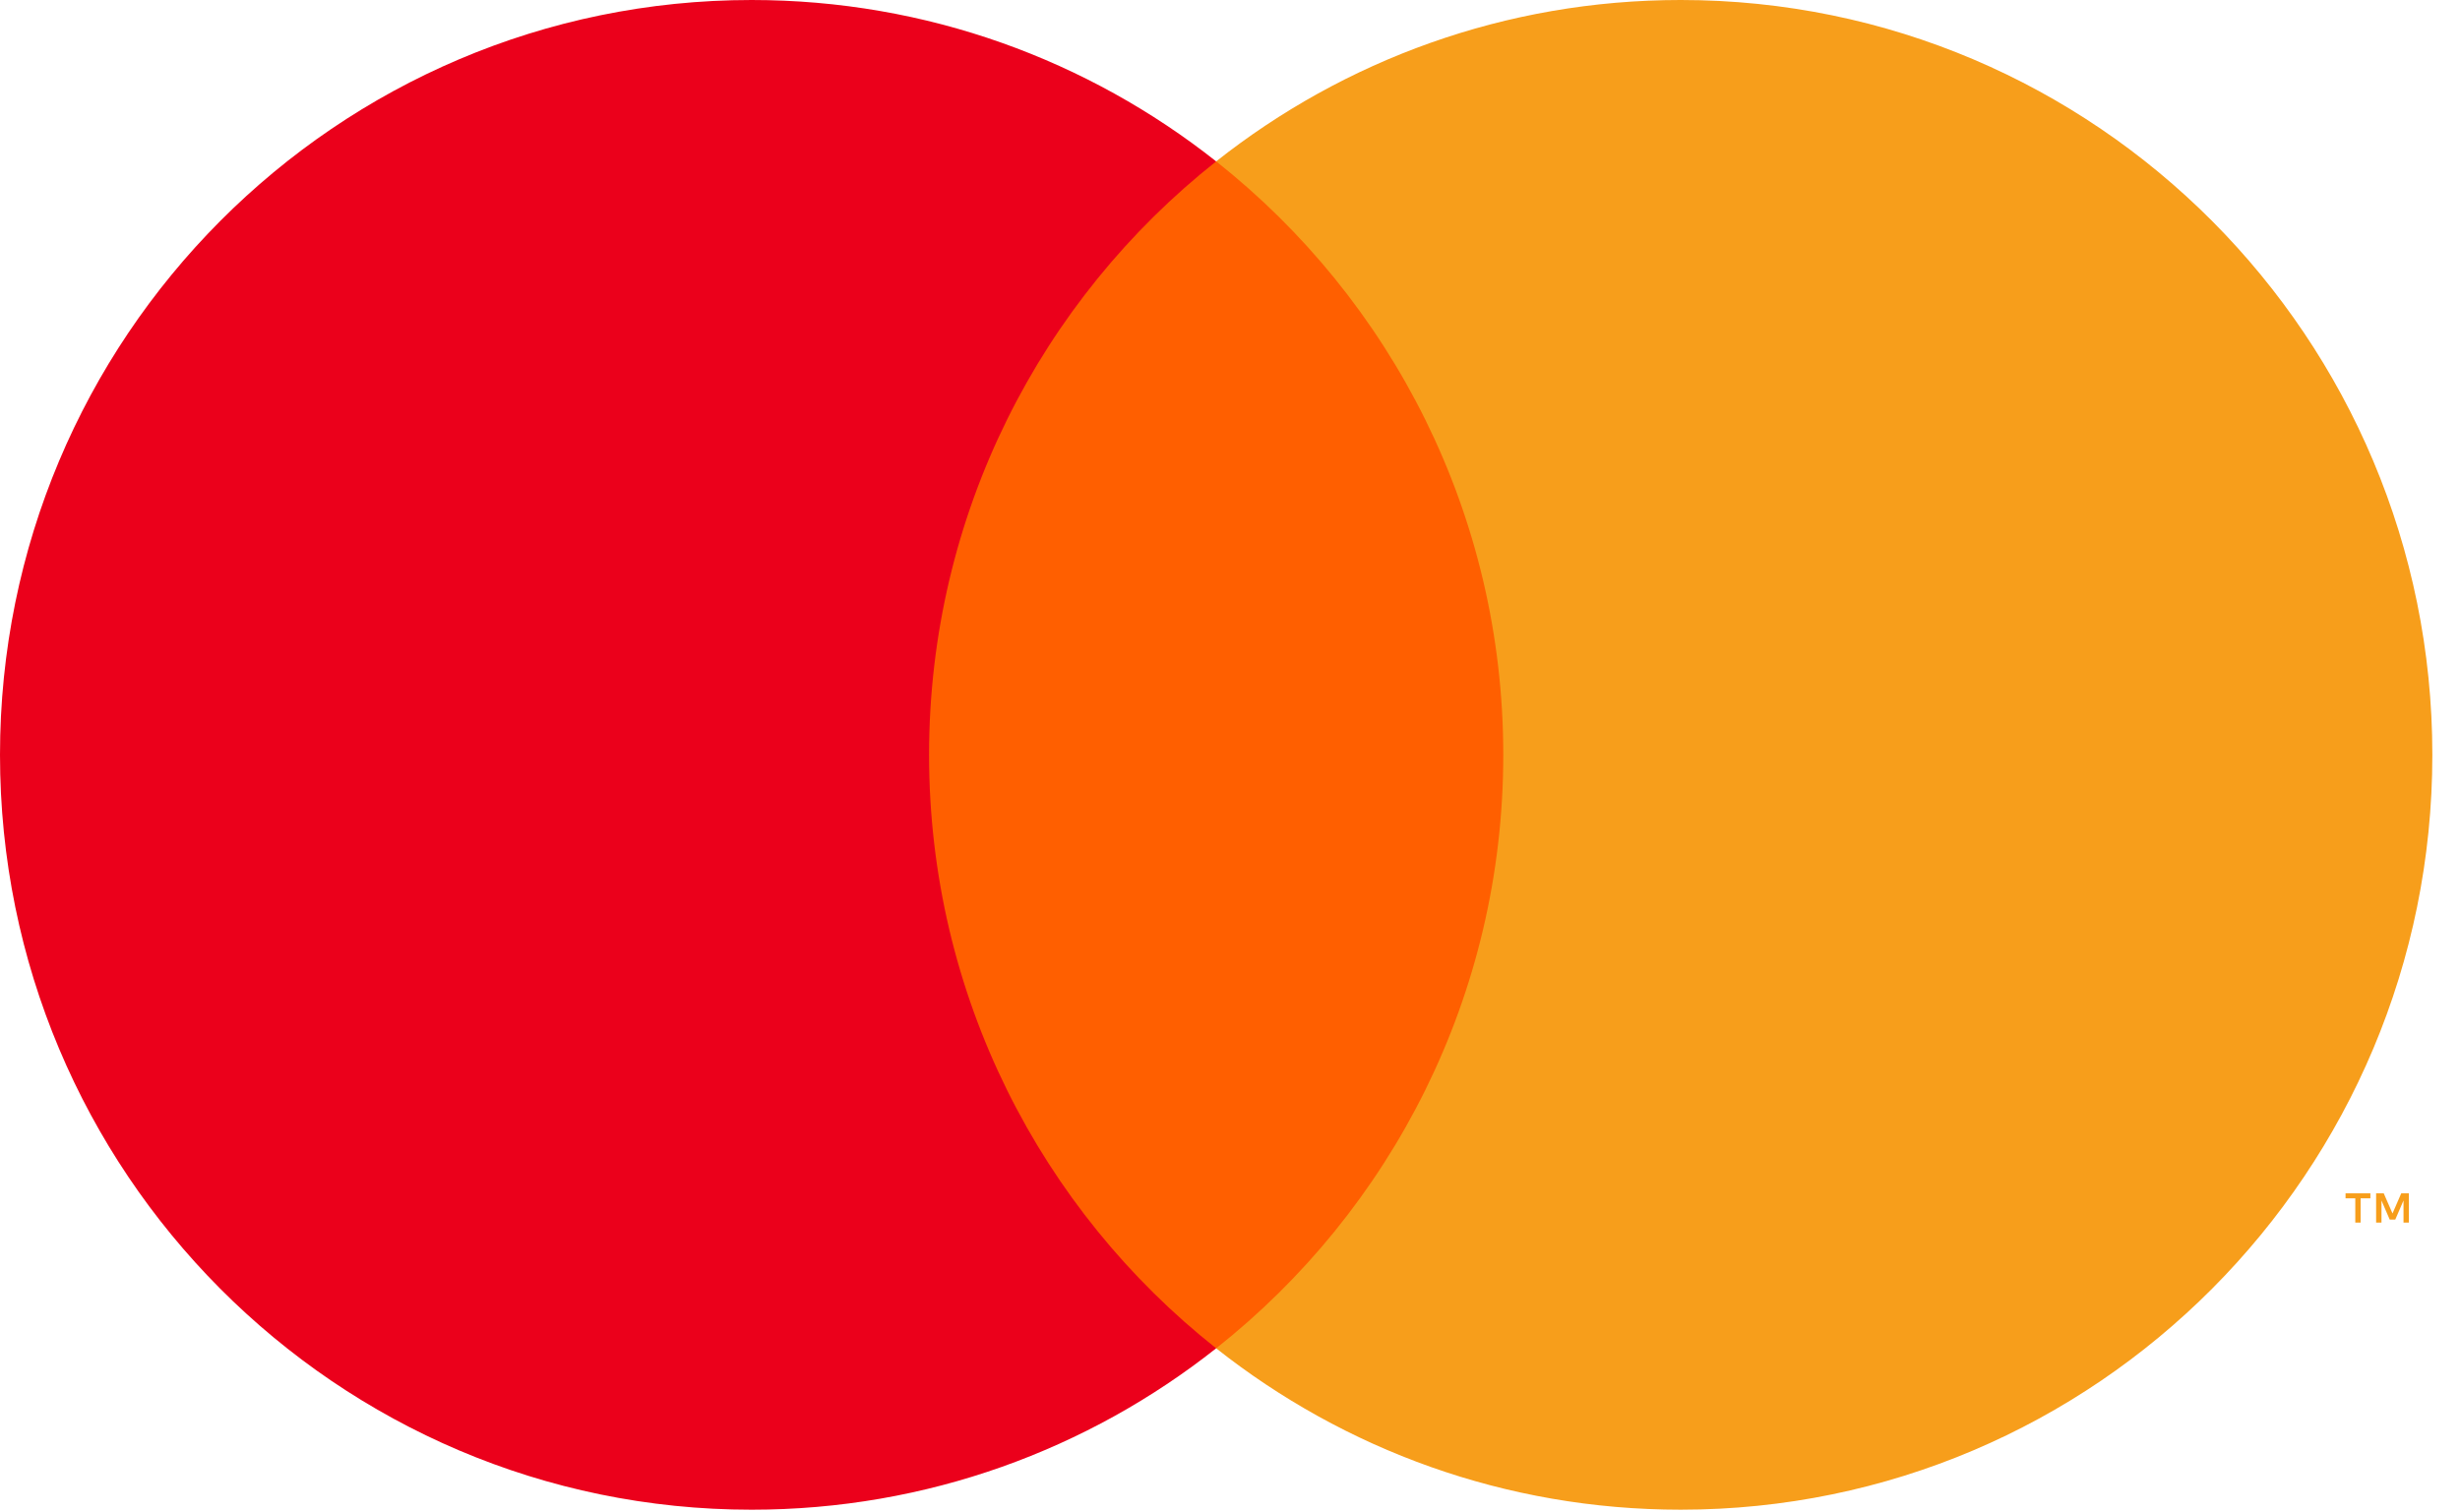 <svg width="488" height="300" viewBox="0 0 488 300" fill="none" xmlns="http://www.w3.org/2000/svg">
<g clip-path="url(#clip0_2172_3419)">
<path fill-rule="evenodd" clip-rule="evenodd" d="M176.018 267.543H306.493V32.024H176.018V267.543Z" fill="#FF5F00"/>
<path fill-rule="evenodd" clip-rule="evenodd" d="M184.302 149.784C184.302 102.003 206.574 59.448 241.256 32.025C215.89 11.966 183.888 0 149.103 0C66.754 0 0 67.062 0 149.784C0 232.506 66.754 299.568 149.103 299.568C183.888 299.568 215.89 287.602 241.256 267.543C206.574 240.116 184.302 197.565 184.302 149.784Z" fill="#EB001B"/>
<path fill-rule="evenodd" clip-rule="evenodd" d="M477.858 242.598V236.786H476.346L474.611 240.784L472.871 236.786H471.359V242.598H472.424V238.213L474.056 241.995H475.162L476.794 238.205V242.598H477.858ZM468.286 242.598V237.776H470.224V236.794H465.295V237.776H467.229V242.598H468.286ZM482.514 149.782C482.514 232.505 415.756 299.566 333.411 299.566C298.626 299.566 266.62 287.6 241.258 267.542C275.94 240.119 298.212 197.563 298.212 149.782C298.212 102.006 275.94 59.45 241.258 32.023C266.62 11.965 298.626 -0.001 333.411 -0.001C415.756 -0.001 482.514 67.06 482.514 149.782Z" fill="#F79E1B"/>
</g>
<defs>
<clipPath id="clip0_2172_3419">
<rect width="487.5" height="300" fill="white"/>
</clipPath>
</defs>
</svg>
